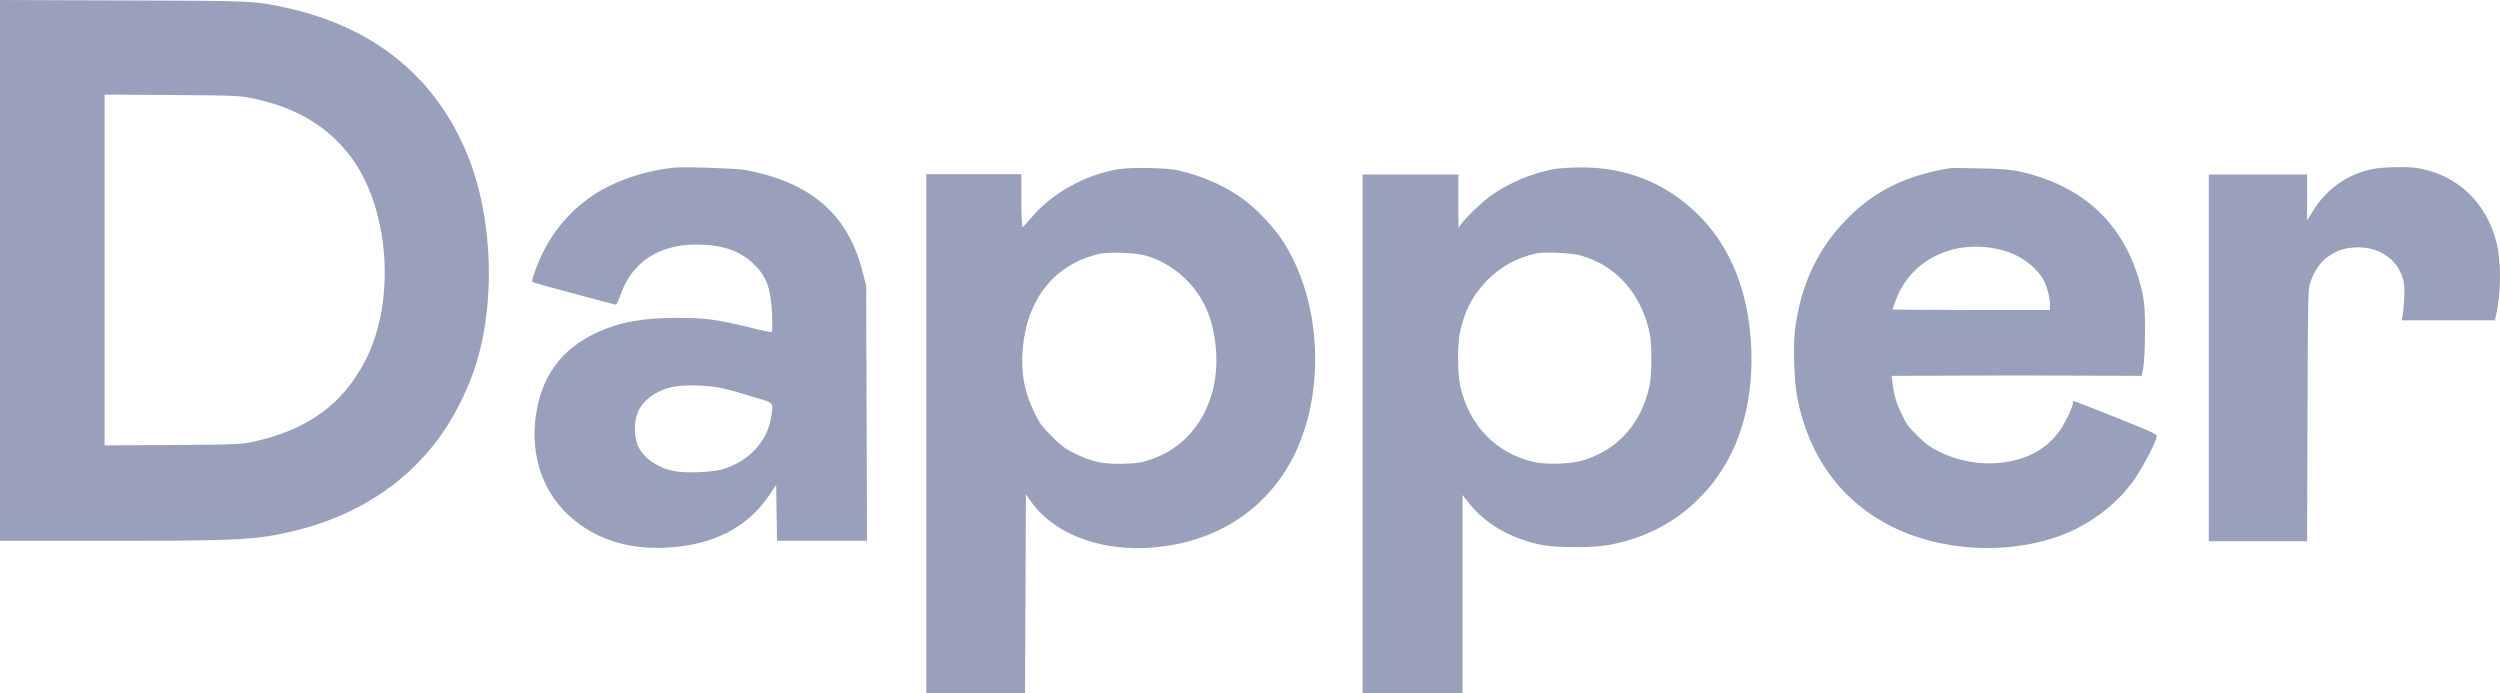 <?xml version="1.0" encoding="UTF-8"?><svg id="uuid-1bfdd014-4406-45c5-a3c9-a2cca50ed677" xmlns="http://www.w3.org/2000/svg" width="600.29" height="166.48" viewBox="0 0 600.29 166.48"><g id="uuid-16595622-d6e2-4f8f-bb44-b924ffe659bd"><path d="M0,64.93v64.93H25.91c32.02,0,35.82-.2,45.22-2.5,14.21-3.5,25.91-11.01,33.92-21.71,3.5-4.7,6.5-10.41,8.6-16.21,5.4-15.31,4.9-36.42-1.2-51.73C104.85,18.61,89.84,6.4,68.43,1.8,60.83,.2,61.03,.2,29.41,.1L0,0V64.93h0ZM60.63,23.61c10.51,2.2,18.01,6.7,23.51,13.91,9.3,12.31,11.01,34.42,3.7,48.82-5.4,10.61-13.81,16.81-26.91,19.71-2.7,.6-3.7,.7-19.31,.8l-16.51,.1V22.71l16.21,.1c15.41,.1,16.31,.2,19.31,.8h0Zm100.65,16.71c-5.3,.6-10.61,2.2-14.91,4.3-7.4,3.6-13.41,9.9-16.71,17.51-1.2,2.7-2.1,5.4-1.8,5.6,.1,.1,4.4,1.3,9.7,2.7,5.3,1.4,9.8,2.6,10.1,2.7,.4,.1,.6-.4,1.3-2.2,2.6-7.8,9.1-12.21,18.21-12.21,6.1,0,10.71,1.5,13.91,4.8,3.1,3,4,5.8,4.3,12.01,.1,3.8,.1,4.2-.3,4.2-.3,0-2.7-.5-5.4-1.2-8.2-1.9-10.1-2.2-17.01-2.2-8.5,0-13.91,1-19.51,3.6-8.7,4.1-13.41,10.81-14.61,20.71-1,8.9,1.7,17.11,7.8,22.91,6.9,6.5,16.31,9.1,27.41,7.6,9.5-1.3,16.41-5.4,21.21-12.61l1.4-2.1,.1,6.7,.1,6.7h21.61l-.1-30.62-.1-30.62-.8-3.1c-3.5-14.01-12.31-21.71-28.41-24.71-2.8-.4-14.91-.8-17.51-.5h0Zm12.71,53.03c1.4,.3,4.5,1.2,7,2,5,1.5,4.7,1.1,4.2,4.7-.9,6-5.5,10.91-12.01,12.71-2.3,.6-8.3,.9-11.01,.4-4-.7-7.4-2.9-8.9-5.9-.9-1.8-1.1-5.3-.4-7.5,1-3.3,4.2-5.8,8.4-6.8,2.8-.7,9.4-.5,12.71,.4h0Zm94.45-52.73c-8.3,1.5-16.21,6-21.11,12.01-.9,1-1.7,1.9-1.8,1.9-.1,.1-.3-2.7-.3-6.3v-6.4h-22.81v124.66h23.71l.1-23.91,.1-23.91,1.1,1.6c5.2,7.5,15.71,11.81,27.51,11.31,14.11-.6,25.81-6.8,33.12-17.61,10.51-15.61,10.31-41.02-.6-56.93-2-2.9-5.9-7-8.8-9.1-4.1-3.1-9.9-5.7-15.61-7-2.9-.7-11.61-.8-14.61-.3h0Zm6.5,20.71c6.1,1.7,11.41,6.1,14.31,11.91,2.2,4.4,3.2,10.61,2.7,16.21-1,10.1-6.9,18.01-15.71,20.91-2.1,.7-3.1,.9-6.4,1-4.9,.1-7.6-.4-11.81-2.5-2.4-1.2-3.2-1.8-5.5-4.1-2.4-2.4-2.9-3.1-4.2-5.8-2.5-5.1-3.3-10.1-2.7-15.81,1.2-11.81,7.9-19.81,18.41-22.21,2.2-.5,8.4-.3,10.91,.4h0Zm98.15-20.71c-5,.9-10.31,3.1-14.61,6-2.2,1.5-5.9,5-7.4,6.9l-.9,1.2v-12.81h-23.01v124.56h24.01v-47.62l1.1,1.4c4.1,5.4,10.31,9.1,18.01,10.61,3.6,.7,12.11,.7,16.01,0,8.6-1.6,15.81-5.3,21.71-11.21,8.7-8.7,13.01-20.91,12.51-35.72-.5-13.61-4.9-24.81-13.11-32.72-7.5-7.3-17.11-11.11-27.91-11.01-2.4,0-5.1,.2-6.4,.4h0Zm6.4,20.71c8.7,2.4,14.81,9.4,16.71,19.11,.5,2.6,.4,9.6-.1,12.21-2,9-7.5,15.21-15.71,17.81-2.8,.9-8.8,1.2-11.91,.5-9.2-2-15.91-8.9-17.91-18.61-.6-2.9-.6-9.1-.1-12.11,1.1-5.5,3.1-9.4,6.9-13.21,3.3-3.2,7-5.2,11.61-6.2,2-.4,8.4-.1,10.51,.5h0Zm89.24-21.01c-10.61,1.6-18.51,5.4-25.11,12.11-7.1,7.1-11.31,16.11-12.61,26.81-.5,4.2-.2,12.51,.6,16.51,2.8,14.11,10.71,24.81,22.91,30.82,13.11,6.5,31.12,6.7,43.82,.5,5.3-2.6,10.21-6.6,13.71-11.31,1.9-2.5,5.7-9.6,5.8-10.91,.1-.6-.5-.9-9.5-4.5-11.61-4.6-10.61-4.3-10.61-3.6,0,.9-1.6,4.2-2.7,6-2.3,3.5-5.5,5.9-9.3,7.2-6.5,2.2-13.81,1.6-20.11-1.5-2.2-1.1-3.2-1.8-5.2-3.8-2.1-2-2.7-2.8-3.8-5.2-1.4-3-1.8-4.4-2.2-7.3l-.2-1.9,29.91-.1,30.11,.1,.4-2.1c.2-1.3,.4-4.4,.4-8.4,0-5.5-.1-6.7-.6-9.3-3.5-15.91-13.61-25.81-29.71-29.31-2.4-.5-4.2-.6-9-.7-3.4-.1-6.5-.1-7-.1h0Zm11.91,19.71c4.4,1.1,8.4,4.1,10.1,7.3,.8,1.5,1.5,4.2,1.5,5.8v1.3h-18.91c-10.41,0-18.91-.1-18.91-.1,0-.1,.2-.8,.6-1.7,3.4-10.21,14.21-15.51,25.61-12.61h0Zm88.94-19.41c-5.9,1.2-10.91,4.7-14.11,9.9l-1.5,2.4v-11.01h-23.61v88.04h23.61l.1-30.21c.1-29.91,.1-30.11,.7-32.02,.9-2.6,2.3-4.7,4.1-6,2-1.5,3.8-2.1,6.4-2.3,5.6-.4,10.31,2.6,11.71,7.5,.4,1.3,.4,2.4,.3,5-.1,1.9-.3,3.8-.4,4.2l-.2,.8h22.41l.3-1.5c1.2-5.3,1.2-13.01,0-17.41-2.5-9.6-9.6-16.21-19.21-17.71-2.5-.3-8.2-.2-10.61,.3h0Z" fill="#98a0bb"/></g></svg>